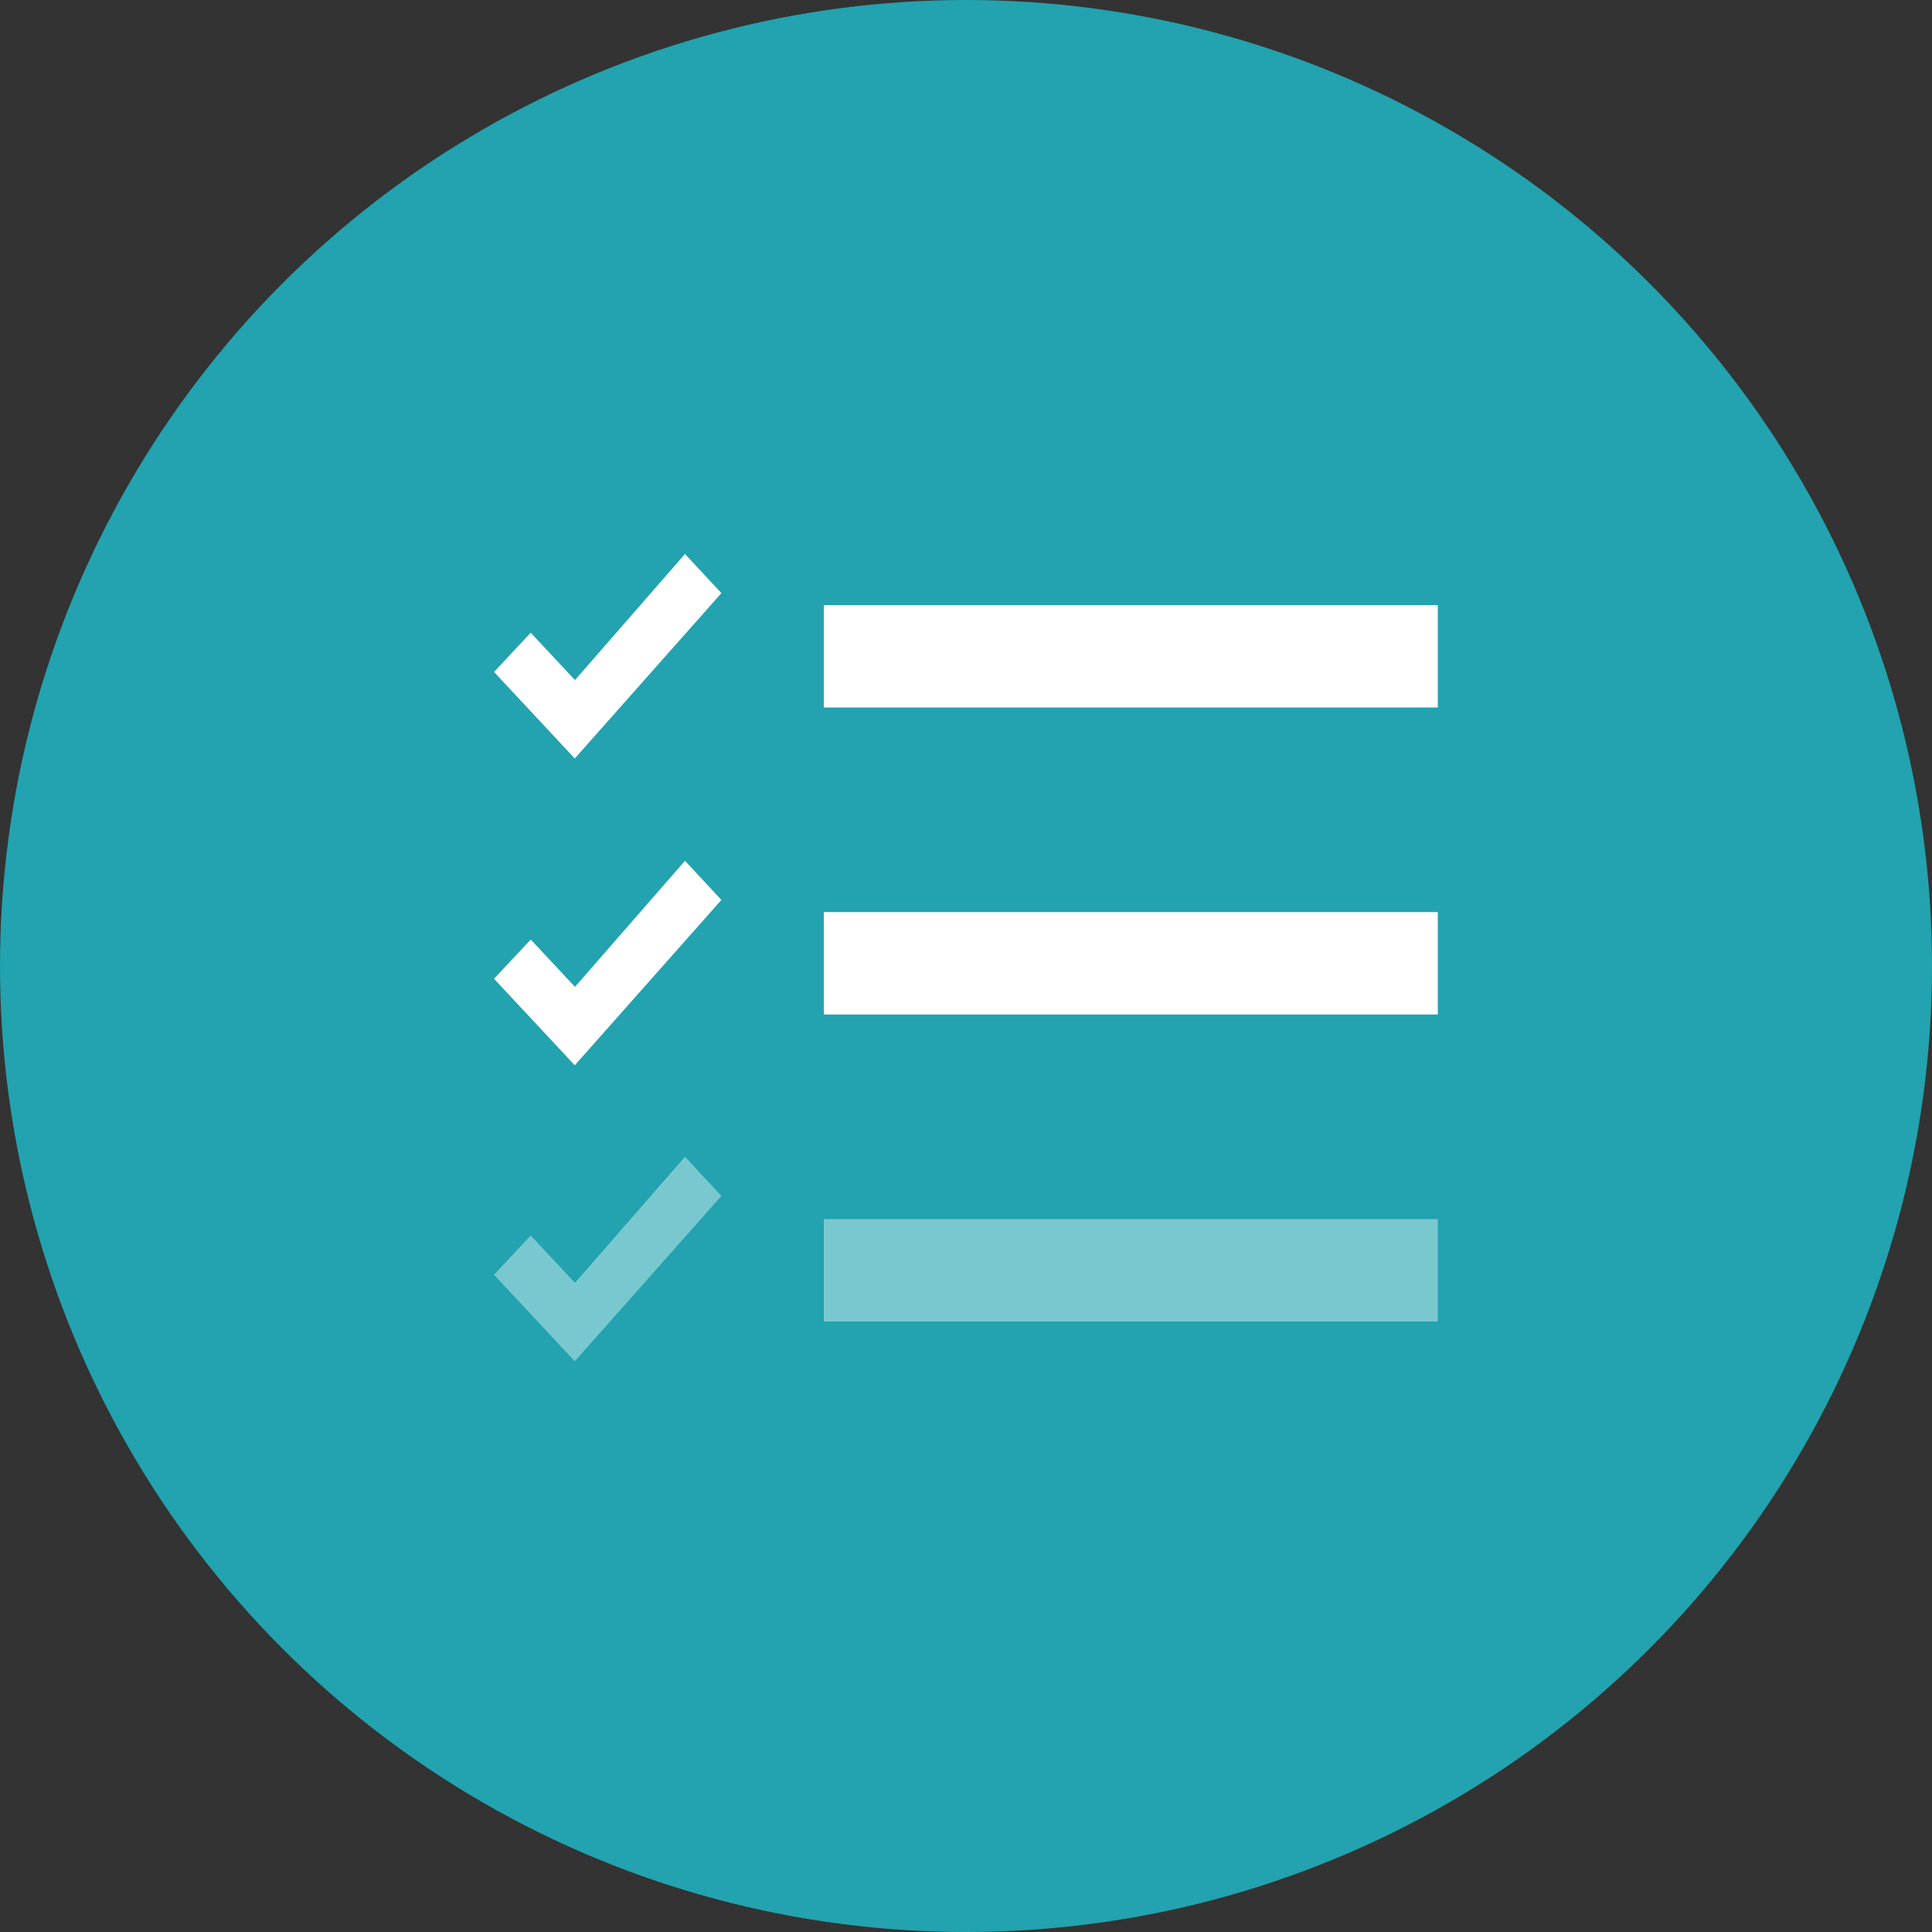 <?xml version="1.0" encoding="UTF-8"?><svg id="a" xmlns="http://www.w3.org/2000/svg" viewBox="0 0 100 100"><rect x="0" y="0" width="100" height="100" fill="#333333" stroke="none"/><defs><style>.l,.m{fill:#fff;}.n{fill:#22a3af;}.o,.p{fill:#7ac8cf;}.p,.m{fill-rule:evenodd;}</style></defs><circle class="n" cx="50" cy="50" r="50"/><g id="b"><rect class="o" x="42.64" y="63.1" width="31.78" height="5.3"/><rect class="l" x="42.64" y="47.21" width="31.78" height="5.3"/><rect class="l" x="42.64" y="31.32" width="31.78" height="5.3"/><g id="c"><g id="d"><path id="e" class="m" d="M35.45,28.68l-5.69,6.52-2.29-2.45-1.9,2.03,4.18,4.48,7.59-8.56-1.89-2.03Z"/></g></g><g id="f"><g id="g"><path id="h" class="m" d="M35.45,44.56l-5.69,6.52-2.29-2.45-1.9,2.03,4.18,4.48,7.59-8.56-1.89-2.03Z"/></g></g><g id="i"><g id="j"><g id="k"><path class="p" d="M35.45,59.88l-5.69,6.52-2.29-2.45-1.9,2.03,4.18,4.48,7.59-8.56-1.89-2.03Z"/></g></g></g></g></svg>